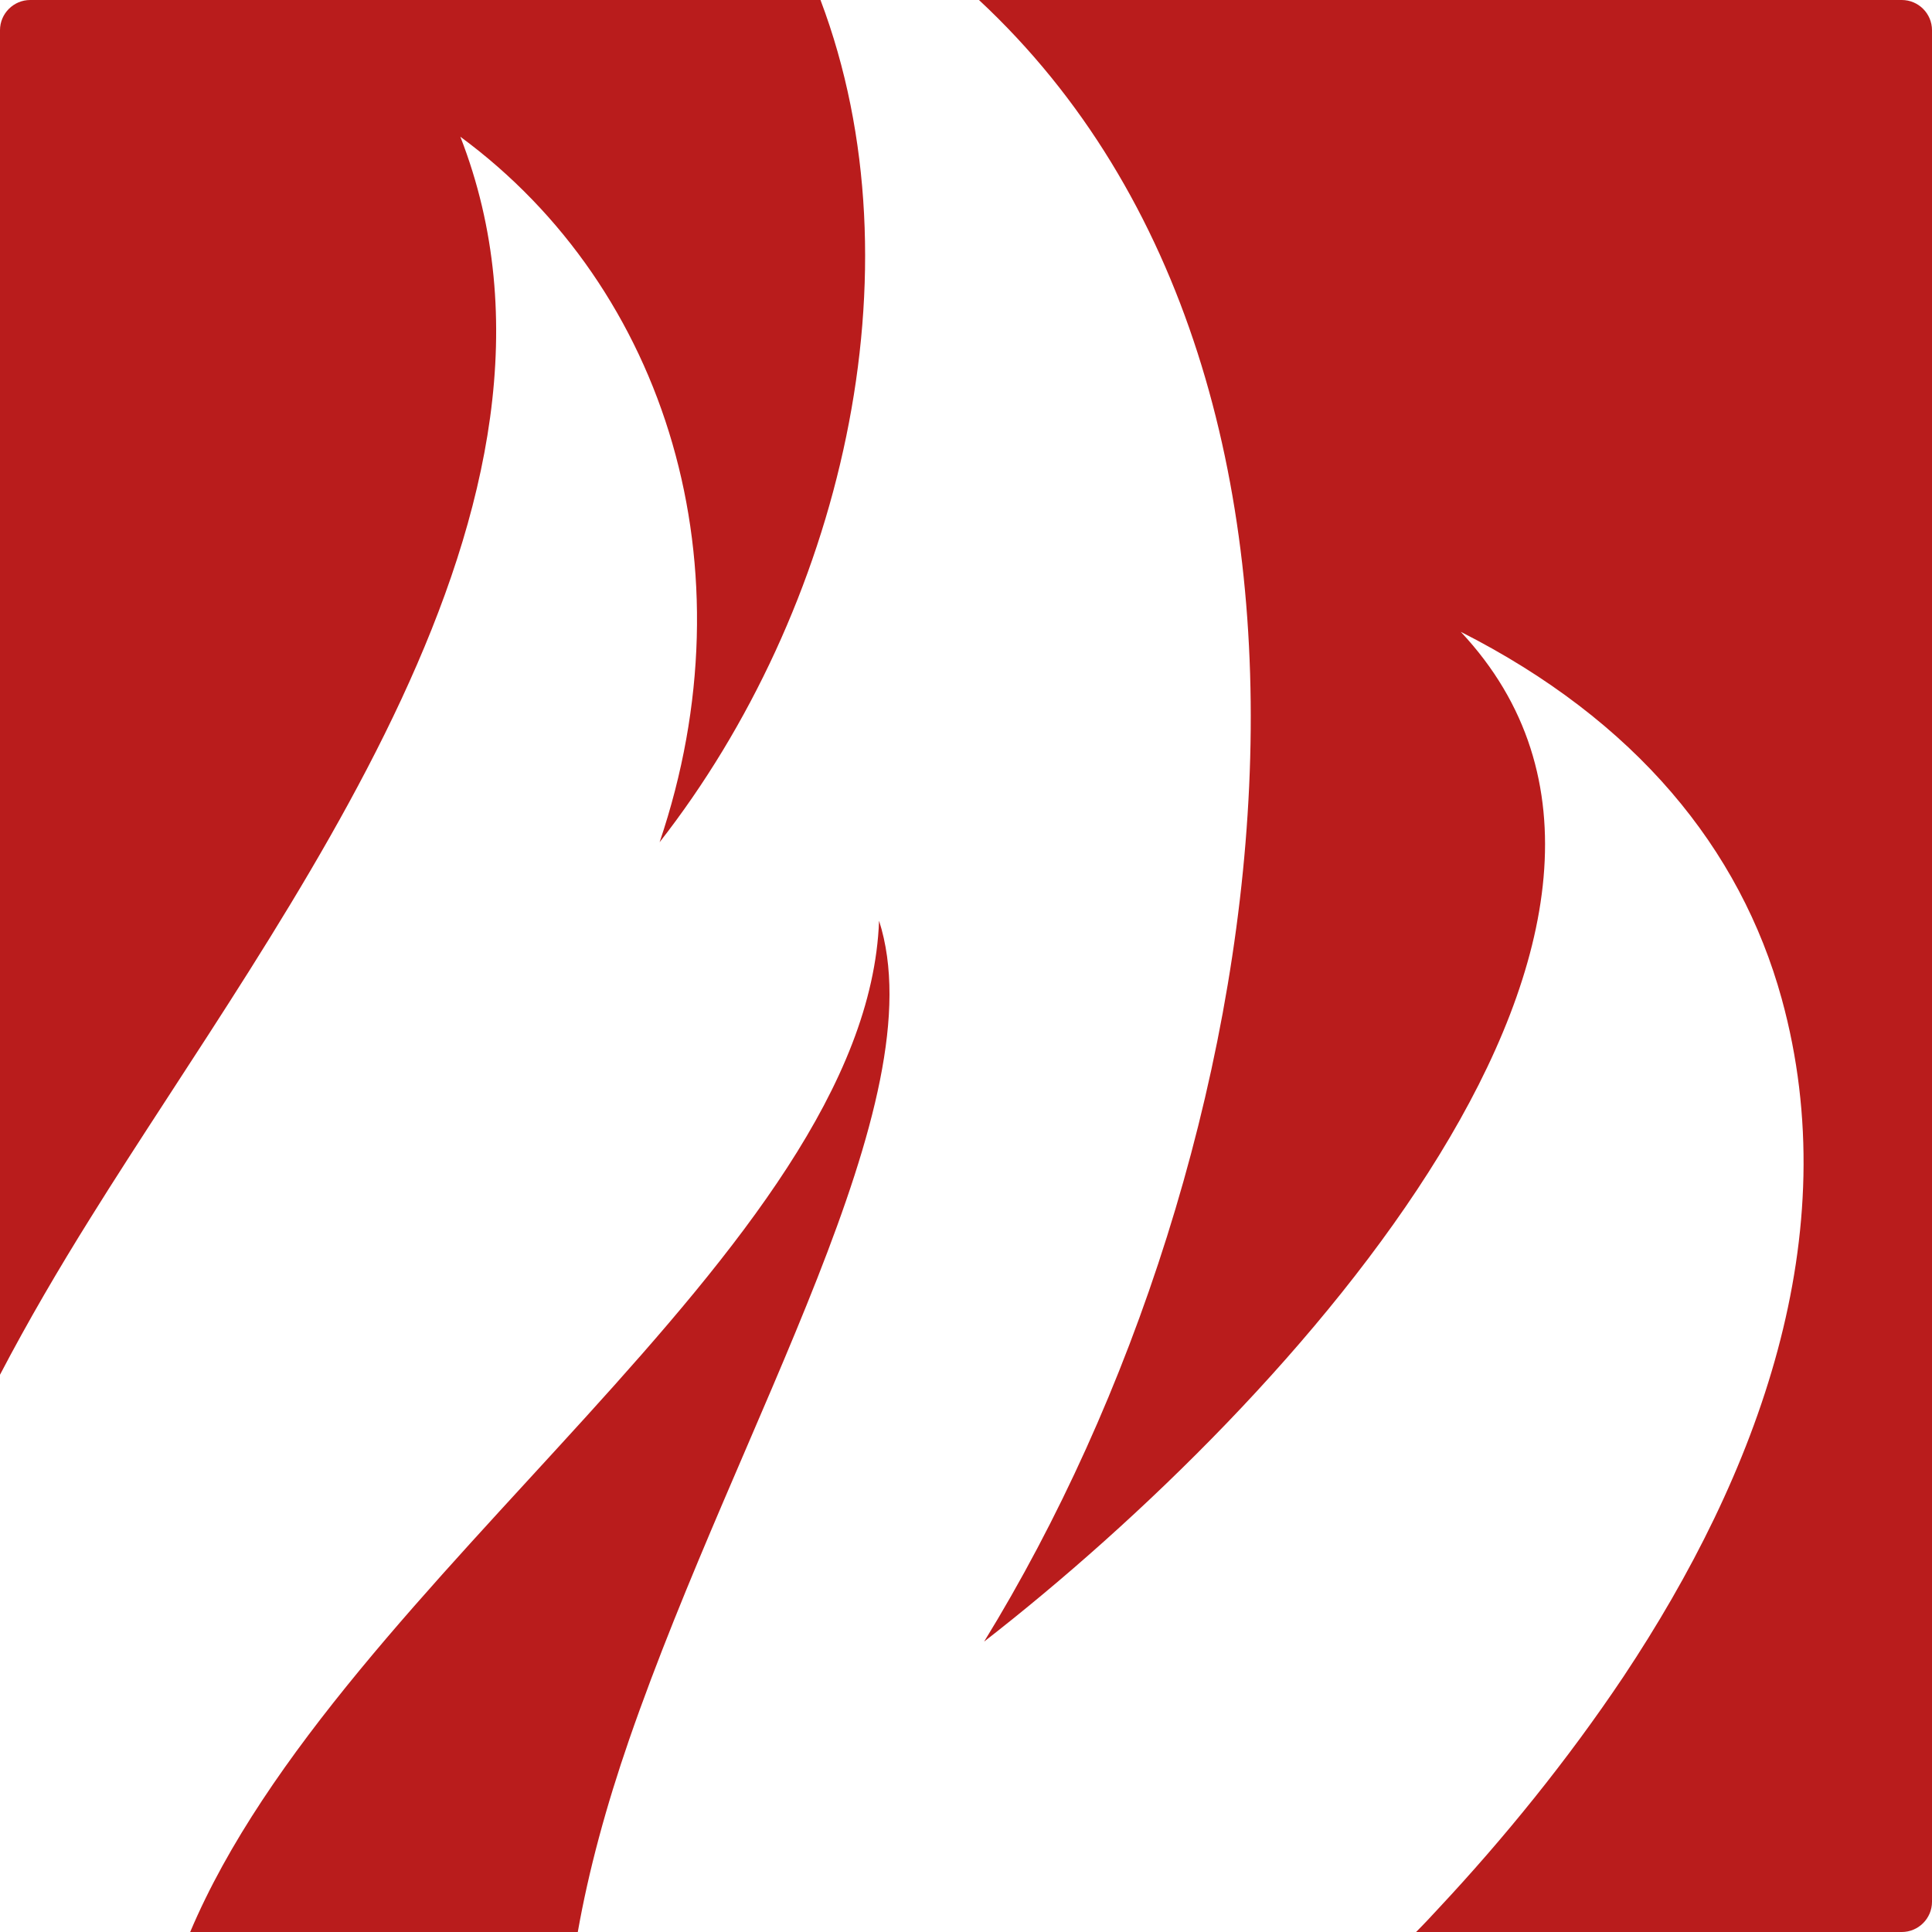 <?xml version="1.0" encoding="UTF-8"?>
<svg id="Layer_2" data-name="Layer 2" xmlns="http://www.w3.org/2000/svg" viewBox="0 0 64 64">
  <defs>
    <style>
      .cls-1 {
        fill: none;
      }

      .cls-1, .cls-2 {
        stroke-width: 0px;
      }

      .cls-2 {
        fill: #b91c1c;
      }
    </style>
  </defs>
  <g id="Layer_1-2" data-name="Layer 1">
    <g>
      <rect class="cls-1" width="64" height="64" rx="1" ry="1"/>
      <path class="cls-2" d="M32.43,0c13.83,12.88,9.98,38.43.17,54.38,10.23-7.95,24.73-23.91,15.79-33.45,5.8,2.94,9.26,7.18,10.63,12.15,2.16,7.84-.77,15.74-5.24,22.46-1.86,2.78-3.97,5.37-6.11,7.66-.24.26-.49.53-.76.8h16.09c.55,0,1-.45,1-1V1c0-.55-.45-1-1-1h-30.57ZM29.12,30.5c-.4,10.87-17.86,21.76-22.82,33.5h12.84c.36-2.04.94-4.17,1.7-6.37,3.66-10.57,10.2-21.14,8.28-27.13ZM27.18,0H1C.45,0,0,.45,0,1v44.54c.93-1.78,1.95-3.52,3-5.2C9.37,30.1,20,16.72,15.25,4.53c6.85,5.04,9.68,14.27,6.6,23.37,5.98-7.65,8.73-18.9,5.33-27.9Z"/>
    </g>
  </g>
</svg>
